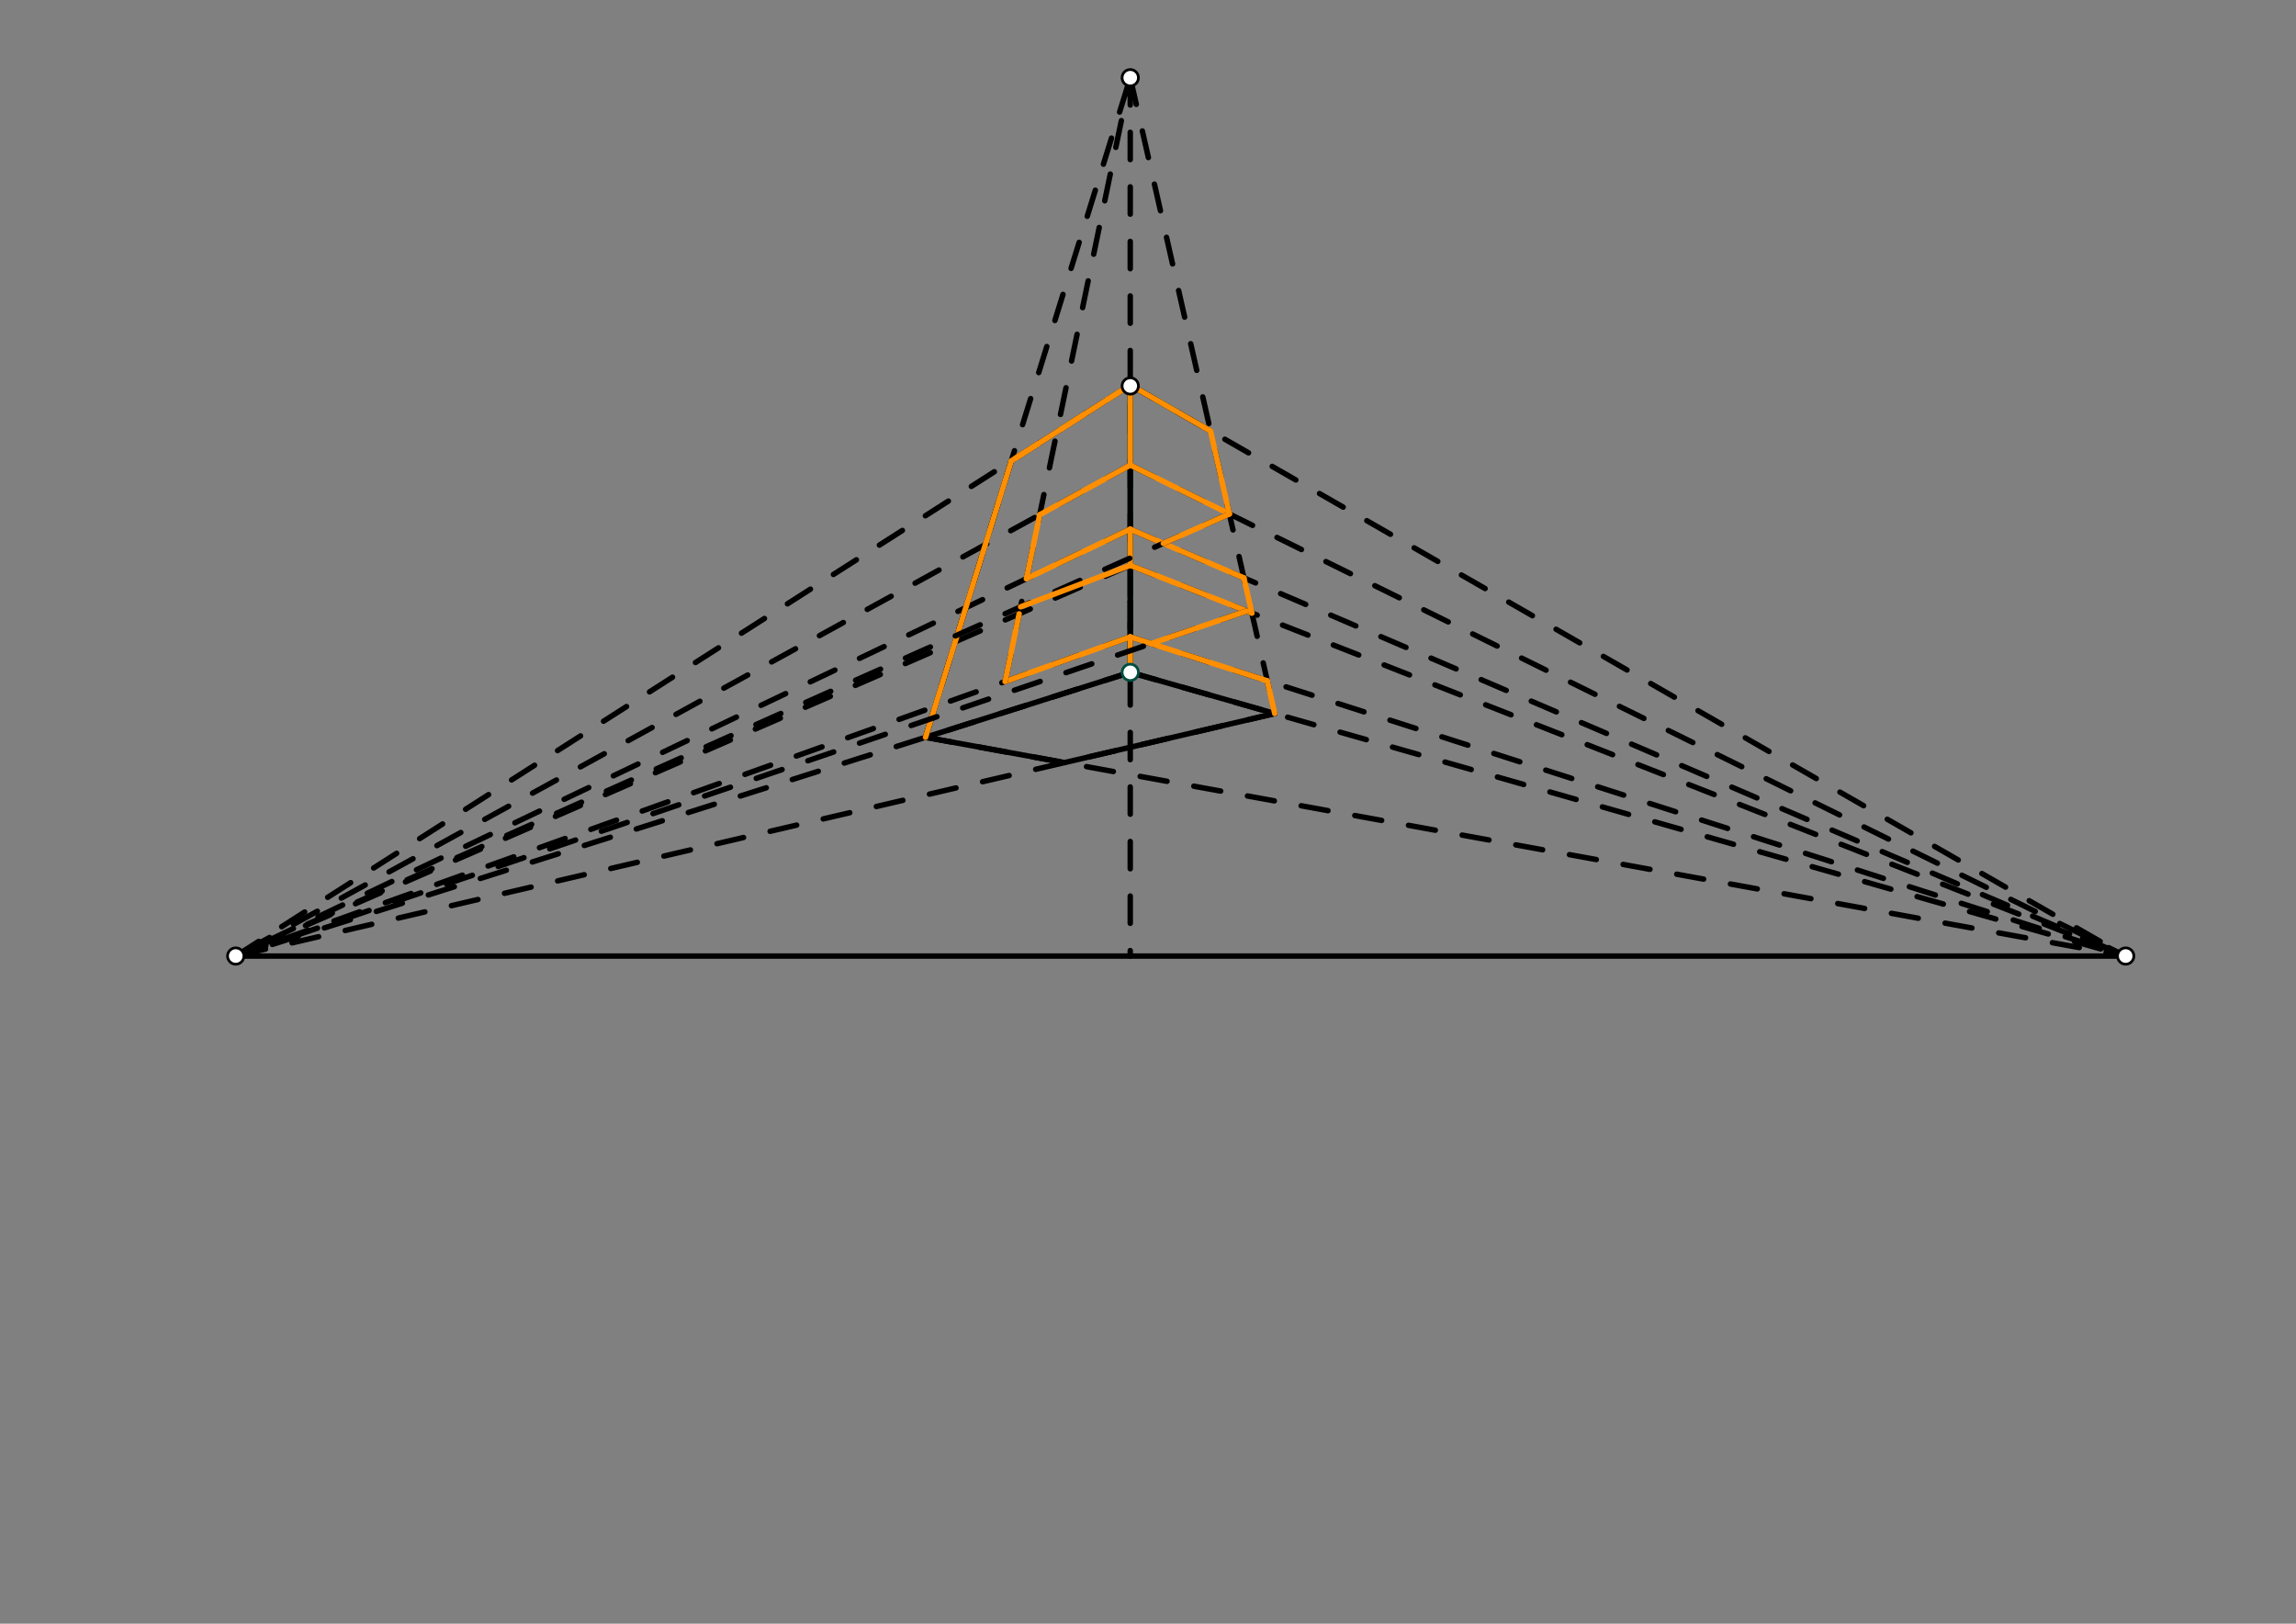 <svg xmlns="http://www.w3.org/2000/svg" class="svg--1it" height="100%" preserveAspectRatio="xMidYMid meet" viewBox="0 0 841.89 595.276" width="100%"><rect x="0" y="0" width="841.89" height="595.276" fill="#808080" stroke="none"/><defs><marker id="marker-arrow" markerHeight="16" markerUnits="userSpaceOnUse" markerWidth="24" orient="auto-start-reverse" refX="24" refY="4" viewBox="0 0 24 8"><path d="M 0 0 L 24 4 L 0 8 z" stroke="inherit"></path></marker></defs><g class="aux-layer--1FB"></g><g class="main-layer--3Vd"><g class="element--2qn"><line stroke="#000000" stroke-dasharray="none" stroke-linecap="round" stroke-width="2" x1="86.438" x2="779.438" y1="350.5" y2="350.5"></line></g><g class="element--2qn"><line stroke="#000000" stroke-dasharray="10" stroke-linecap="round" stroke-width="2" x1="414.438" x2="414.438" y1="28.5" y2="350.5"></line></g><g class="element--2qn"><line stroke="#004D40" stroke-dasharray="none" stroke-linecap="round" stroke-width="2" x1="414.438" x2="414.438" y1="141.5" y2="246.5"></line></g><g class="element--2qn"><line stroke="#000000" stroke-dasharray="10" stroke-linecap="round" stroke-width="2" x1="86.438" x2="414.984" y1="350.5" y2="140.789"></line></g><g class="element--2qn"><line stroke="#000000" stroke-dasharray="10" stroke-linecap="round" stroke-width="2" x1="414.438" x2="779.438" y1="141.138" y2="350.5"></line></g><g class="element--2qn"><line stroke="#000000" stroke-dasharray="10" stroke-linecap="round" stroke-width="2" x1="414.438" x2="86.438" y1="246.5" y2="350.5"></line></g><g class="element--2qn"><line stroke="#000000" stroke-dasharray="10" stroke-linecap="round" stroke-width="2" x1="414.438" x2="779.438" y1="246.5" y2="350.5"></line></g><g class="element--2qn"><line stroke="#000000" stroke-dasharray="none" stroke-linecap="round" stroke-width="2" x1="414.438" x2="339.374" y1="246.5" y2="270.301"></line></g><g class="element--2qn"><line stroke="#000000" stroke-dasharray="none" stroke-linecap="round" stroke-width="2" x1="414.438" x2="467.411" y1="246.5" y2="261.594"></line></g><g class="element--2qn"><line stroke="#000000" stroke-dasharray="10" stroke-linecap="round" stroke-width="2" x1="339.374" x2="779.438" y1="270.301" y2="350.5"></line></g><g class="element--2qn"><line stroke="#000000" stroke-dasharray="10" stroke-linecap="round" stroke-width="2" x1="467.411" x2="86.437" y1="261.594" y2="350.5"></line></g><g class="element--2qn"><line stroke="#000000" stroke-dasharray="none" stroke-linecap="round" stroke-width="2" x1="467.411" x2="390.318" y1="261.594" y2="279.585"></line></g><g class="element--2qn"><line stroke="#000000" stroke-dasharray="none" stroke-linecap="round" stroke-width="2" x1="390.318" x2="339.374" y1="279.585" y2="270.301"></line></g><g class="element--2qn"><line stroke="#000000" stroke-dasharray="10" stroke-linecap="round" stroke-width="2" x1="339.374" x2="414.438" y1="270.301" y2="28.5"></line></g><g class="element--2qn"><line stroke="#000000" stroke-dasharray="10" stroke-linecap="round" stroke-width="2" x1="414.438" x2="467.411" y1="28.5" y2="261.594"></line></g><g class="element--2qn"><line stroke="#000000" stroke-dasharray="none" stroke-linecap="round" stroke-width="2" x1="414.438" x2="370.83" y1="141.138" y2="168.973"></line></g><g class="element--2qn"><line stroke="#000000" stroke-dasharray="none" stroke-linecap="round" stroke-width="2" x1="414.438" x2="443.873" y1="141.138" y2="158.022"></line></g><g class="element--2qn"><line stroke="#000000" stroke-dasharray="none" stroke-linecap="round" stroke-width="2" x1="370.83" x2="339.374" y1="168.973" y2="270.301"></line></g><g class="element--2qn"><line stroke="#000000" stroke-dasharray="none" stroke-linecap="round" stroke-width="2" x1="414.438" x2="414.438" y1="141.138" y2="170.5"></line></g><g class="element--2qn"><line stroke="#000000" stroke-dasharray="none" stroke-linecap="round" stroke-width="2" x1="414.438" x2="414.438" y1="170.5" y2="194"></line></g><g class="element--2qn"><line stroke="#000000" stroke-dasharray="none" stroke-linecap="round" stroke-width="2" x1="414.438" x2="414.438" y1="194" y2="220.5"></line></g><g class="element--2qn"><line stroke="#000000" stroke-dasharray="none" stroke-linecap="round" stroke-width="2" x1="414.438" x2="414.438" y1="220.5" y2="230.5"></line></g><g class="element--2qn"><line stroke="#000000" stroke-dasharray="none" stroke-linecap="round" stroke-width="2" x1="414.438" x2="414.438" y1="246.5" y2="220.5"></line></g><g class="element--2qn"><line stroke="#000000" stroke-dasharray="10" stroke-linecap="round" stroke-width="2" x1="414.438" x2="86.438" y1="170.5" y2="350.5"></line></g><g class="element--2qn"><line stroke="#000000" stroke-dasharray="10" stroke-linecap="round" stroke-width="2" x1="414.438" x2="86.438" y1="194" y2="350.5"></line></g><g class="element--2qn"><line stroke="#000000" stroke-dasharray="10" stroke-linecap="round" stroke-width="2" x1="414.438" x2="86.438" y1="207.25" y2="350.5"></line></g><g class="element--2qn"><line stroke="#000000" stroke-dasharray="10" stroke-linecap="round" stroke-width="2" x1="414.438" x2="86.438" y1="233.5" y2="350.5"></line></g><g class="element--2qn"><line stroke="#000000" stroke-dasharray="10" stroke-linecap="round" stroke-width="2" x1="414.438" x2="779.437" y1="170.5" y2="350.5"></line></g><g class="element--2qn"><line stroke="#000000" stroke-dasharray="10" stroke-linecap="round" stroke-width="2" x1="414.438" x2="779.438" y1="194" y2="350.5"></line></g><g class="element--2qn"><line stroke="#000000" stroke-dasharray="10" stroke-linecap="round" stroke-width="2" x1="414.438" x2="779.437" y1="207.25" y2="350.5"></line></g><g class="element--2qn"><line stroke="#000000" stroke-dasharray="10" stroke-linecap="round" stroke-width="2" x1="414.438" x2="779.437" y1="233.5" y2="350.5"></line></g><g class="element--2qn"><line stroke="#FF8F00" stroke-dasharray="10" stroke-linecap="round" stroke-width="2" x1="414.438" x2="370.83" y1="141.138" y2="168.973"></line></g><g class="element--2qn"><line stroke="#FF8F00" stroke-dasharray="none" stroke-linecap="round" stroke-width="2" x1="414.438" x2="370.83" y1="141.138" y2="168.973"></line></g><g class="element--2qn"><line stroke="#FF8F00" stroke-dasharray="none" stroke-linecap="round" stroke-width="2" x1="339.374" x2="370.83" y1="270.301" y2="168.973"></line></g><g class="element--2qn"><line stroke="#FF8F00" stroke-dasharray="none" stroke-linecap="round" stroke-width="2" x1="414.438" x2="414.438" y1="170.5" y2="141.138"></line></g><g class="element--2qn"><line stroke="#FF8F00" stroke-dasharray="none" stroke-linecap="round" stroke-width="2" x1="414.438" x2="414.438" y1="194" y2="207.25"></line></g><g class="element--2qn"><line stroke="#FF8F00" stroke-dasharray="none" stroke-linecap="round" stroke-width="2" x1="414.438" x2="414.438" y1="233.5" y2="246.5"></line></g><g class="element--2qn"><line stroke="#FF8F00" stroke-dasharray="none" stroke-linecap="round" stroke-width="2" x1="414.438" x2="368.567" y1="233.5" y2="249.862"></line></g><g class="element--2qn"><line stroke="#000000" stroke-dasharray="10" stroke-linecap="round" stroke-width="2" x1="368.567" x2="414.438" y1="249.862" y2="28.5"></line></g><g class="element--2qn"><line stroke="#FF8F00" stroke-dasharray="none" stroke-linecap="round" stroke-width="2" x1="368.567" x2="373.711" y1="249.862" y2="225.037"></line></g><g class="element--2qn"><line stroke="#FF8F00" stroke-dasharray="none" stroke-linecap="round" stroke-width="2" x1="376.38" x2="414.438" y1="212.159" y2="194"></line></g><g class="element--2qn"><line stroke="#FF8F00" stroke-dasharray="none" stroke-linecap="round" stroke-width="2" x1="414.438" x2="381.237" y1="170.5" y2="188.72"></line></g><g class="element--2qn"><line stroke="#FF8F00" stroke-dasharray="none" stroke-linecap="round" stroke-width="2" x1="381.237" x2="376.38" y1="188.72" y2="212.159"></line></g><g class="element--2qn"><line stroke="#FF8F00" stroke-dasharray="none" stroke-linecap="round" stroke-width="2" x1="414.438" x2="450.782" y1="170.5" y2="188.423"></line></g><g class="element--2qn"><line stroke="#FF8F00" stroke-dasharray="none" stroke-linecap="round" stroke-width="2" x1="443.873" x2="414.438" y1="158.022" y2="141.138"></line></g><g class="element--2qn"><line stroke="#FF8F00" stroke-dasharray="none" stroke-linecap="round" stroke-width="2" x1="464.687" x2="414.438" y1="249.607" y2="233.5"></line></g><g class="element--2qn"><line stroke="#FF8F00" stroke-dasharray="none" stroke-linecap="round" stroke-width="2" x1="467.411" x2="464.687" y1="261.594" y2="249.607"></line></g><g class="element--2qn"><line stroke="#FF8F00" stroke-dasharray="none" stroke-linecap="round" stroke-width="2" x1="459.039" x2="414.438" y1="224.754" y2="207.25"></line></g><g class="element--2qn"><line stroke="#FF8F00" stroke-dasharray="none" stroke-linecap="round" stroke-width="2" x1="456.11" x2="414.438" y1="211.868" y2="194"></line></g><g class="element--2qn"><line stroke="#000000" stroke-dasharray="10" stroke-linecap="round" stroke-width="2" x1="450.782" x2="86.438" y1="188.423" y2="350.5"></line></g><g class="element--2qn"><line stroke="#000000" stroke-dasharray="10" stroke-linecap="round" stroke-width="2" x1="457.116" x2="86.438" y1="224" y2="350.5"></line></g><g class="element--2qn"><line stroke="#FF8F00" stroke-dasharray="none" stroke-linecap="round" stroke-width="2" x1="457.116" x2="422.09" y1="224" y2="235.953"></line></g><g class="element--2qn"><line stroke="#FF8F00" stroke-dasharray="none" stroke-linecap="round" stroke-width="2" x1="450.782" x2="426.561" y1="188.423" y2="199.198"></line></g><g class="element--2qn"><line stroke="#FF8F00" stroke-dasharray="none" stroke-linecap="round" stroke-width="2" x1="450.782" x2="443.873" y1="188.423" y2="158.022"></line></g><g class="element--2qn"><line stroke="#FF8F00" stroke-dasharray="none" stroke-linecap="round" stroke-width="2" x1="459.039" x2="456.11" y1="224.754" y2="211.868"></line></g><g class="element--2qn"><line stroke="#FF8F00" stroke-dasharray="none" stroke-linecap="round" stroke-width="2" x1="414.438" x2="374.243" y1="207.25" y2="222.471"></line></g><g class="element--2qn"><circle cx="86.438" cy="350.5" r="3" stroke="#000000" stroke-width="1" fill="#ffffff"></circle>}</g><g class="element--2qn"><circle cx="779.438" cy="350.5" r="3" stroke="#000000" stroke-width="1" fill="#ffffff"></circle>}</g><g class="element--2qn"><circle cx="414.438" cy="28.5" r="3" stroke="#000000" stroke-width="1" fill="#ffffff"></circle>}</g><g class="element--2qn"><circle cx="414.438" cy="141.5" r="3" stroke="#000000" stroke-width="1" fill="#ffffff"></circle>}</g><g class="element--2qn"><circle cx="414.438" cy="246.5" r="3" stroke="#004D40" stroke-width="1" fill="#ffffff"></circle>}</g></g><g class="snaps-layer--2PT"></g><g class="temp-layer--rAP"></g></svg>